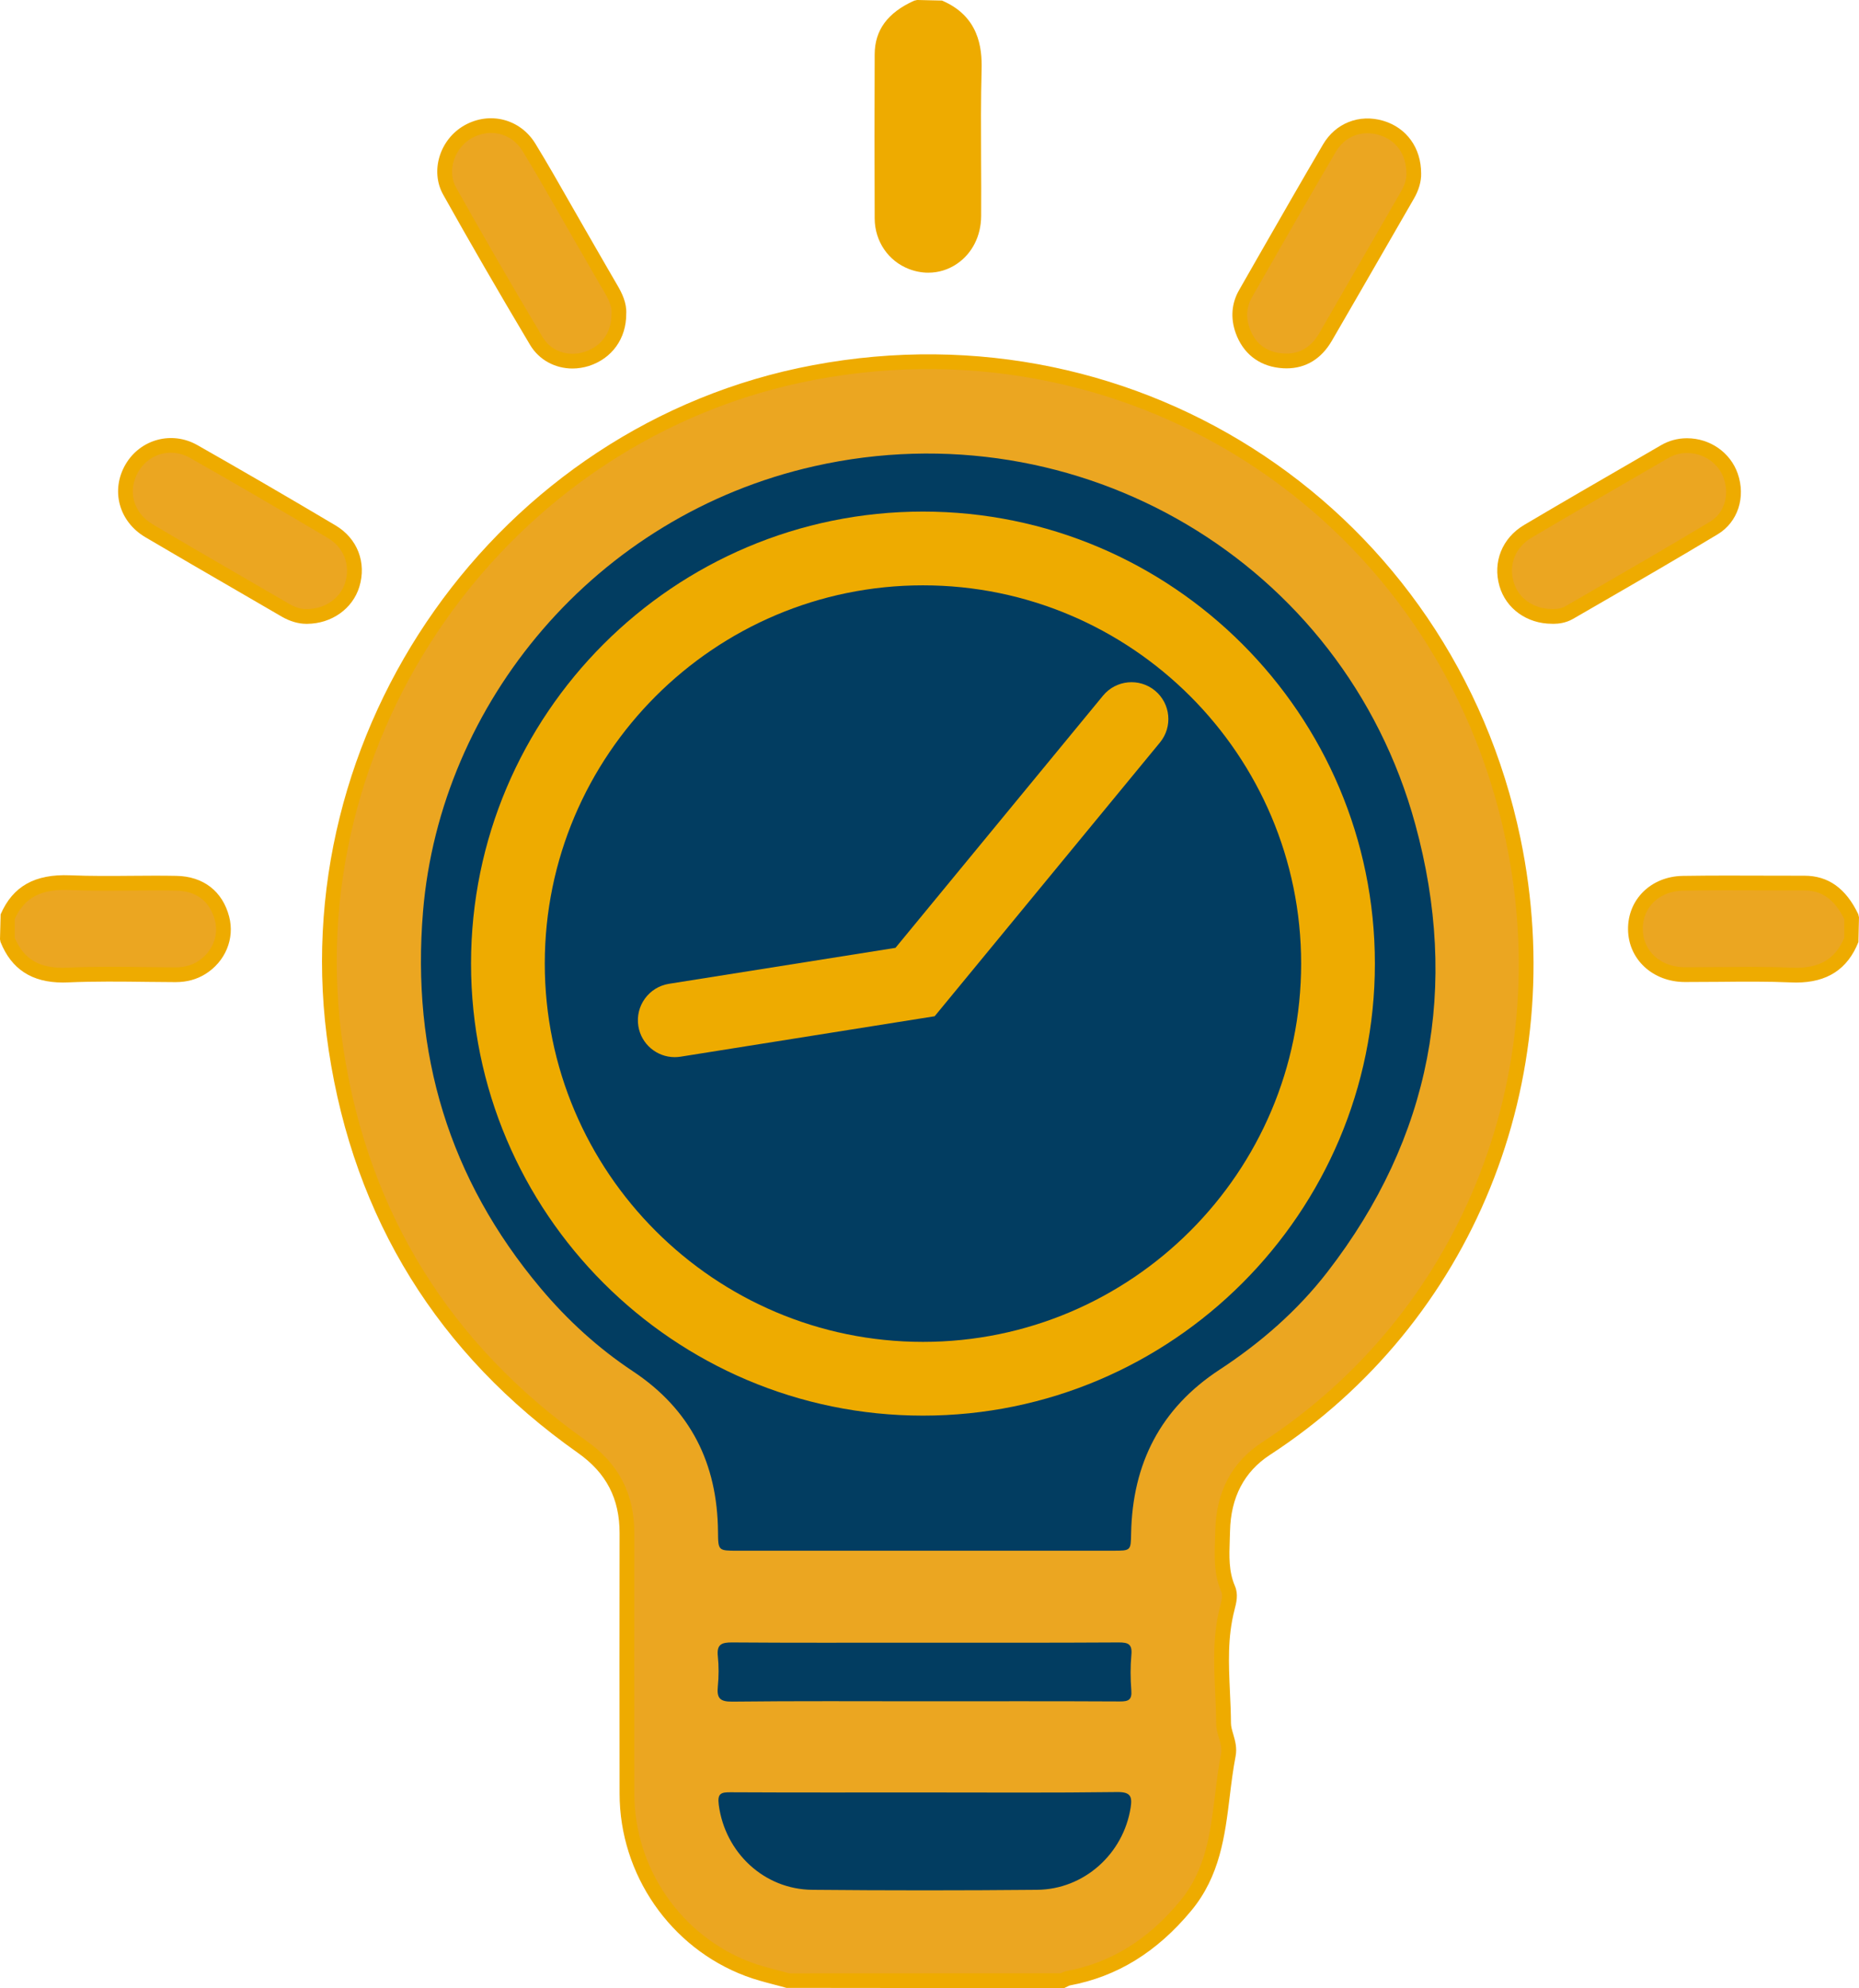 <?xml version="1.0" encoding="UTF-8" standalone="no"?>
<svg
   xmlns:dc="http://purl.org/dc/elements/1.1/"
   xmlns:cc="http://creativecommons.org/ns#"
   xmlns:rdf="http://www.w3.org/1999/02/22-rdf-syntax-ns#"
   xmlns:svg="http://www.w3.org/2000/svg"
   xmlns="http://www.w3.org/2000/svg"
   id="svg45"
   version="1.2"
   viewBox="0 0 126.059 134.793"
   height="134.793pt"
   width="126.059pt">
  <defs
     id="defs49" />
  <g
     transform="translate(-505.527,-447.73)"
     id="surface495">
    <path
       id="path2"
       d="m 558.984,582.023 c -0.91,-0.262 -1.848,-0.457 -2.73,-0.789 -4.934,-1.859 -8.211,-6.613 -8.215,-11.898 -0.008,-5.883 -0.012,-11.766 0,-17.648 0.004,-2.5 -0.953,-4.395 -3.051,-5.875 -9.359,-6.605 -14.961,-15.605 -16.68,-26.938 -3.258,-21.523 11.168,-41.902 32.43,-45.895 21.836,-4.105 42.855,9.855 47.402,31.688 3.258,15.645 -2.617,32.059 -16.773,41.281 -2.004,1.305 -2.883,3.246 -2.934,5.578 -0.027,1.316 -0.18,2.652 0.375,3.93 0.188,0.434 0.043,0.91 -0.074,1.367 -0.66,2.559 -0.25,5.16 -0.238,7.738 0.004,0.695 0.477,1.371 0.324,2.156 -0.688,3.488 -0.395,7.223 -2.902,10.238 -2.121,2.551 -4.668,4.277 -7.945,4.891 -0.141,0.027 -0.27,0.113 -0.406,0.176 z m 0,0"
       style="fill:#eba621;fill-opacity:1;fill-rule:evenodd;stroke:none" />
    <path
       id="path4"
       d="m 559.055,581.523 18.406,-0.008 c 0.113,-0.055 0.254,-0.129 0.422,-0.16 2.969,-0.555 5.473,-2.102 7.648,-4.719 1.766,-2.121 2.066,-4.605 2.391,-7.238 0.109,-0.91 0.227,-1.855 0.406,-2.777 0.066,-0.336 -0.035,-0.68 -0.141,-1.043 -0.094,-0.32 -0.191,-0.652 -0.191,-1.012 -0.004,-0.691 -0.035,-1.387 -0.066,-2.078 -0.09,-1.895 -0.18,-3.852 0.32,-5.789 0.117,-0.449 0.207,-0.793 0.098,-1.043 -0.516,-1.191 -0.473,-2.395 -0.43,-3.559 l 0.016,-0.582 c 0.059,-2.641 1.121,-4.656 3.16,-5.988 13.395,-8.723 19.895,-24.723 16.555,-40.758 -4.504,-21.637 -25.066,-35.383 -46.82,-31.301 -20.852,3.918 -35.219,24.25 -32.023,45.328 1.684,11.129 7.227,20.078 16.469,26.609 2.203,1.551 3.27,3.605 3.266,6.285 -0.012,5.879 -0.008,11.762 0,17.645 0.004,5.062 3.176,9.656 7.891,11.43 0.582,0.219 1.188,0.375 1.824,0.543 0.27,0.066 0.535,0.141 0.801,0.215 m 18.621,1 -18.828,-0.019 c -0.281,-0.082 -0.562,-0.156 -0.844,-0.227 -0.637,-0.168 -1.293,-0.34 -1.926,-0.578 -5.102,-1.918 -8.535,-6.887 -8.539,-12.363 -0.008,-5.883 -0.012,-11.766 0,-17.648 0.004,-2.359 -0.898,-4.098 -2.84,-5.465 -9.477,-6.691 -15.156,-15.867 -16.883,-27.273 -3.273,-21.605 11.453,-42.449 32.828,-46.461 22.293,-4.191 43.367,9.902 47.984,32.078 3.422,16.441 -3.246,32.848 -16.988,41.801 -1.746,1.137 -2.656,2.879 -2.707,5.172 l -0.019,0.594 c -0.039,1.102 -0.074,2.141 0.352,3.125 0.246,0.566 0.094,1.145 -0.027,1.609 -0.484,1.875 -0.398,3.672 -0.312,5.574 0.035,0.707 0.066,1.414 0.07,2.121 0,0.219 0.074,0.469 0.152,0.734 0.129,0.441 0.273,0.941 0.16,1.516 -0.172,0.887 -0.285,1.812 -0.395,2.707 -0.324,2.66 -0.66,5.406 -2.613,7.754 -2.332,2.809 -5.027,4.465 -8.238,5.066 -0.027,0.004 -0.098,0.043 -0.145,0.066 z m 0,0"
       style="fill:#eeab00;fill-opacity:1;fill-rule:nonzero;stroke:none" />
    <path
       id="path6"
       d="m 506.027,509.922 c 0.809,-1.859 2.273,-2.43 4.223,-2.348 2.406,0.102 4.816,-0.004 7.227,0.039 1.645,0.027 2.719,0.902 3.109,2.395 0.328,1.262 -0.234,2.617 -1.402,3.34 -0.539,0.332 -1.125,0.473 -1.758,0.469 -2.441,-0.012 -4.887,-0.082 -7.32,0.019 -1.961,0.086 -3.336,-0.574 -4.078,-2.426 z m 0,0"
       style="fill:#eba621;fill-opacity:1;fill-rule:evenodd;stroke:none" />
    <path
       id="path8"
       d="m 506.527,511.312 c 0.625,1.477 1.719,2.113 3.555,2.023 1.824,-0.078 3.68,-0.059 5.473,-0.035 0.625,0.004 1.246,0.012 1.871,0.016 h 0.012 c 0.566,0 1.051,-0.129 1.484,-0.395 0.98,-0.609 1.457,-1.727 1.18,-2.789 -0.34,-1.297 -1.25,-1.996 -2.633,-2.02 -0.992,-0.019 -1.98,-0.012 -2.973,-0.004 -1.398,0.012 -2.844,0.023 -4.266,-0.035 -1.91,-0.086 -3.035,0.504 -3.703,1.957 z m 3.262,3.031 c -2.102,0 -3.488,-0.902 -4.227,-2.75 l -0.035,-0.184 0.043,-1.688 c 0.828,-1.906 2.32,-2.742 4.699,-2.648 1.402,0.059 2.832,0.047 4.219,0.035 1,-0.008 2,-0.016 2.996,0.004 1.828,0.031 3.133,1.039 3.582,2.766 0.391,1.488 -0.262,3.055 -1.621,3.895 -0.59,0.363 -1.25,0.543 -2.008,0.543 h -0.016 c -0.625,-0.004 -1.254,-0.012 -1.879,-0.016 -1.781,-0.023 -3.621,-0.043 -5.418,0.035 -0.113,0.004 -0.227,0.008 -0.336,0.008"
       style="fill:#eeab00;fill-opacity:1;fill-rule:nonzero;stroke:none" />
    <path
       id="path10"
       d="m 631.086,511.41 c -0.738,1.852 -2.117,2.512 -4.074,2.426 -2.406,-0.105 -4.82,-0.019 -7.23,-0.027 -1.918,-0.004 -3.34,-1.312 -3.355,-3.074 -0.019,-1.727 1.324,-3.09 3.211,-3.121 2.746,-0.047 5.496,-0.012 8.246,-0.012 1.629,0 2.555,0.969 3.203,2.32 z m 0,0"
       style="fill:#eba621;fill-opacity:1;fill-rule:evenodd;stroke:none" />
    <path
       id="path12"
       d="m 624.195,513.285 c 0.945,0 1.895,0.012 2.836,0.051 1.82,0.082 2.93,-0.543 3.555,-2.023 v -1.273 c -0.668,-1.336 -1.504,-1.938 -2.703,-1.938 l -2.305,-0.004 c -1.98,-0.008 -3.957,-0.016 -5.934,0.016 -1.594,0.027 -2.738,1.125 -2.719,2.613 0.012,1.496 1.215,2.578 2.855,2.582 0.793,0 1.582,-0.004 2.375,-0.012 0.672,-0.008 1.355,-0.012 2.039,-0.012 m 3.129,1.059 c -0.109,0 -0.223,-0.004 -0.336,-0.008 -1.602,-0.07 -3.238,-0.055 -4.824,-0.039 -0.797,0.008 -1.59,0.012 -2.383,0.012 -2.18,-0.004 -3.84,-1.539 -3.855,-3.57 -0.023,-2.031 1.566,-3.59 3.703,-3.625 1.984,-0.031 3.969,-0.023 5.953,-0.016 l 2.305,0.004 c 1.613,0 2.809,0.852 3.648,2.605 l 0.051,0.215 -0.039,1.676 c -0.734,1.844 -2.117,2.746 -4.223,2.746"
       style="fill:#eeab00;fill-opacity:1;fill-rule:nonzero;stroke:none" />
    <path
       id="path14"
       d="m 547.492,468.988 c 0.016,1.5 -0.824,2.641 -2.188,3.074 -1.27,0.406 -2.703,-0.019 -3.406,-1.207 -2.004,-3.367 -3.973,-6.758 -5.883,-10.176 -0.781,-1.395 -0.133,-3.234 1.254,-4.016 1.457,-0.824 3.227,-0.414 4.133,1.062 1.176,1.918 2.266,3.895 3.391,5.844 0.727,1.254 1.441,2.516 2.176,3.766 0.316,0.543 0.562,1.098 0.523,1.652"
       style="fill:#eba621;fill-opacity:1;fill-rule:evenodd;stroke:none" />
    <path
       id="path16"
       d="m 538.828,456.742 c -0.438,0 -0.887,0.117 -1.316,0.355 -1.184,0.672 -1.684,2.23 -1.062,3.34 1.793,3.203 3.715,6.527 5.879,10.16 0.555,0.938 1.719,1.348 2.824,0.992 1.18,-0.379 1.852,-1.328 1.84,-2.598 l 0.004,-0.035 c 0.023,-0.363 -0.117,-0.785 -0.461,-1.371 -0.48,-0.82 -0.957,-1.648 -1.434,-2.48 l -0.742,-1.285 c -0.332,-0.578 -0.664,-1.156 -0.992,-1.734 -0.773,-1.355 -1.57,-2.75 -2.395,-4.098 -0.492,-0.809 -1.297,-1.246 -2.145,-1.246 m 5.52,15.973 c -1.176,0 -2.273,-0.582 -2.879,-1.605 -2.168,-3.641 -4.094,-6.973 -5.891,-10.184 -0.895,-1.598 -0.234,-3.75 1.445,-4.699 1.715,-0.965 3.781,-0.434 4.805,1.238 0.832,1.359 1.633,2.766 2.406,4.125 0.332,0.578 0.66,1.156 0.992,1.73 l 0.742,1.289 c 0.477,0.824 0.949,1.652 1.43,2.473 0.301,0.512 0.637,1.191 0.594,1.922 0.008,1.676 -0.961,3.031 -2.535,3.539 -0.367,0.113 -0.742,0.172 -1.109,0.172"
       style="fill:#eeab00;fill-opacity:1;fill-rule:nonzero;stroke:none" />
    <path
       id="path18"
       d="m 601.395,459.496 c 0.016,0.441 -0.141,0.965 -0.426,1.457 -1.852,3.207 -3.695,6.414 -5.551,9.617 -0.688,1.188 -1.734,1.77 -3.094,1.605 -1.234,-0.145 -2.105,-0.852 -2.531,-2.031 -0.309,-0.855 -0.266,-1.703 0.191,-2.504 1.891,-3.289 3.762,-6.586 5.684,-9.859 0.766,-1.301 2.141,-1.789 3.516,-1.383 1.352,0.402 2.215,1.562 2.211,3.098"
       style="fill:#eba621;fill-opacity:1;fill-rule:evenodd;stroke:none" />
    <path
       id="path20"
       d="m 598.246,456.762 c -0.879,0 -1.66,0.449 -2.145,1.273 -1.457,2.477 -2.887,4.969 -4.316,7.465 l -1.367,2.391 c -0.367,0.641 -0.422,1.344 -0.156,2.086 0.363,1.008 1.078,1.582 2.121,1.703 1.133,0.133 2.004,-0.324 2.602,-1.359 1.141,-1.969 2.277,-3.945 3.414,-5.914 l 2.137,-3.703 c 0.242,-0.414 0.371,-0.848 0.359,-1.184 v -0.023 c 0,-1.293 -0.691,-2.273 -1.855,-2.617 -0.27,-0.082 -0.535,-0.117 -0.793,-0.117 m -5.477,15.941 c -0.164,0 -0.332,-0.008 -0.504,-0.031 -1.41,-0.164 -2.457,-1.004 -2.945,-2.359 -0.363,-1.016 -0.285,-2.023 0.23,-2.918 l 1.367,-2.391 c 1.434,-2.5 2.863,-4.996 4.32,-7.477 0.855,-1.457 2.461,-2.086 4.086,-1.609 1.586,0.473 2.57,1.84 2.57,3.57 0.016,0.527 -0.156,1.137 -0.496,1.719 l -2.133,3.699 c -1.137,1.969 -2.273,3.945 -3.418,5.914 -0.715,1.238 -1.773,1.883 -3.078,1.883"
       style="fill:#eeab00;fill-opacity:1;fill-rule:nonzero;stroke:none" />
    <path
       id="path22"
       d="m 610.785,489.52 c -1.492,0.012 -2.723,-0.895 -3.098,-2.191 -0.402,-1.402 0.121,-2.789 1.449,-3.578 3.074,-1.82 6.172,-3.605 9.266,-5.398 0.461,-0.266 0.957,-0.406 1.496,-0.41 1.359,-0.012 2.555,0.809 2.992,2.062 0.457,1.305 0.062,2.793 -1.137,3.52 -3.246,1.953 -6.539,3.84 -9.82,5.738 -0.375,0.215 -0.816,0.273 -1.148,0.258"
       style="fill:#eba621;fill-opacity:1;fill-rule:evenodd;stroke:none" />
    <path
       id="path24"
       d="m 610.793,489.02 h 0.012 c 0.152,0.012 0.543,0.004 0.879,-0.191 l 1.812,-1.047 c 2.633,-1.523 5.355,-3.094 8,-4.688 0.945,-0.57 1.324,-1.773 0.922,-2.922 -0.359,-1.039 -1.363,-1.73 -2.5,-1.73 h -0.016 c -0.449,0 -0.855,0.113 -1.25,0.344 l -1.641,0.949 c -2.547,1.473 -5.09,2.949 -7.621,4.445 -1.102,0.652 -1.57,1.809 -1.223,3.012 0.316,1.098 1.359,1.828 2.594,1.828 z m 0.086,1.004 c -0.043,0 -0.082,-0.004 -0.117,-0.004 -1.688,0 -3.113,-1.023 -3.555,-2.551 -0.473,-1.637 0.184,-3.266 1.672,-4.148 2.535,-1.5 5.086,-2.977 7.633,-4.449 l 1.641,-0.953 c 0.535,-0.312 1.125,-0.473 1.746,-0.477 h 0.019 c 1.562,0 2.945,0.961 3.445,2.398 0.559,1.602 0.004,3.289 -1.352,4.109 -2.652,1.598 -5.379,3.176 -8.016,4.699 l -1.812,1.047 c -0.477,0.273 -0.988,0.328 -1.305,0.328"
       style="fill:#eeab00;fill-opacity:1;fill-rule:nonzero;stroke:none" />
    <path
       id="path26"
       d="m 526.359,489.523 c -0.449,0.016 -0.977,-0.129 -1.469,-0.418 -3.09,-1.797 -6.191,-3.574 -9.27,-5.395 -1.57,-0.934 -2.023,-2.746 -1.145,-4.25 0.852,-1.453 2.668,-1.984 4.188,-1.121 3.137,1.781 6.254,3.598 9.355,5.438 1.312,0.777 1.82,2.211 1.395,3.598 -0.387,1.254 -1.594,2.137 -3.055,2.148"
       style="fill:#eba621;fill-opacity:1;fill-rule:evenodd;stroke:none" />
    <path
       id="path28"
       d="m 517.105,478.422 c -0.875,0 -1.707,0.457 -2.199,1.293 -0.75,1.285 -0.344,2.785 0.973,3.562 2.047,1.215 4.113,2.41 6.172,3.605 l 3.09,1.793 c 0.406,0.234 0.836,0.371 1.199,0.348 h 0.016 c 1.215,-0.008 2.25,-0.73 2.578,-1.793 0.367,-1.199 -0.09,-2.383 -1.172,-3.023 -3.43,-2.035 -6.484,-3.809 -9.344,-5.43 -0.422,-0.242 -0.871,-0.355 -1.312,-0.355 m 9.18,11.602 c -0.527,0 -1.105,-0.172 -1.648,-0.484 l -3.086,-1.793 c -2.062,-1.195 -4.129,-2.391 -6.184,-3.605 -1.781,-1.059 -2.352,-3.176 -1.324,-4.934 1.004,-1.707 3.141,-2.281 4.867,-1.301 2.863,1.625 5.926,3.402 9.363,5.441 1.488,0.883 2.125,2.52 1.617,4.176 -0.457,1.48 -1.871,2.484 -3.523,2.5 -0.027,0 -0.055,0 -0.082,0"
       style="fill:#eeab00;fill-opacity:1;fill-rule:nonzero;stroke:none" />
    <path
       id="path30"
       d="m 568.273,552.867 h -12.723 c -1.324,0 -1.324,0 -1.336,-1.289 -0.039,-4.625 -1.859,-8.285 -5.77,-10.879 -2.355,-1.562 -4.438,-3.465 -6.258,-5.633 -6.219,-7.402 -8.77,-15.934 -7.973,-25.543 1.176,-14.113 11.652,-26.836 26.543,-30.188 17.852,-4.02 35.863,6.453 40.738,24.27 3.008,10.996 1.102,21.242 -5.953,30.359 -2.039,2.637 -4.539,4.809 -7.328,6.637 -3.992,2.617 -5.891,6.359 -5.984,11.074 -0.023,1.191 -0.008,1.191 -1.234,1.191 z m 0,0"
       style="fill:#023d61;fill-opacity:1;fill-rule:evenodd;stroke:none" />
    <path
       id="path32"
       d="m 568.184,569.254 c 4.367,0 8.734,0.031 13.098,-0.027 0.914,-0.012 1.031,0.305 0.914,1.055 -0.492,3.137 -3.16,5.547 -6.348,5.574 -5.078,0.047 -10.156,0.047 -15.234,0 -3.277,-0.027 -5.922,-2.527 -6.348,-5.762 -0.105,-0.793 0.168,-0.859 0.82,-0.852 4.367,0.023 8.73,0.012 13.098,0.012"
       style="fill:#023d61;fill-opacity:1;fill-rule:evenodd;stroke:none" />
    <path
       id="path34"
       d="m 568.281,563.074 c -4.363,0 -8.73,-0.027 -13.094,0.023 -0.863,0.012 -1.062,-0.25 -0.984,-1.035 0.066,-0.672 0.07,-1.363 0,-2.039 -0.086,-0.805 0.246,-0.945 0.984,-0.938 4.082,0.031 8.168,0.016 12.254,0.016 4.645,0 9.289,0.012 13.934,-0.016 0.668,-0.004 0.938,0.117 0.871,0.844 -0.074,0.797 -0.066,1.613 -0.004,2.414 0.051,0.637 -0.199,0.746 -0.777,0.742 -4.395,-0.023 -8.789,-0.012 -13.184,-0.012"
       style="fill:#023d61;fill-opacity:1;fill-rule:evenodd;stroke:none" />
    <path
       id="path36"
       d="m 568.113,487.414 c -14.141,0 -25.645,11.504 -25.645,25.645 0,14.141 11.504,25.648 25.645,25.648 14.141,0 25.645,-11.508 25.645,-25.648 0,-14.141 -11.504,-25.645 -25.645,-25.645 m 0,56.293 c -16.898,0 -30.645,-13.75 -30.645,-30.648 0,-16.898 13.746,-30.645 30.645,-30.645 16.898,0 30.645,13.746 30.645,30.645 0,16.898 -13.746,30.648 -30.645,30.648"
       style="fill:#eeab00;fill-opacity:1;fill-rule:nonzero;stroke:none" />
    <path
       id="path38"
       d="m 551.277,519.402 c -1.207,0 -2.27,-0.879 -2.465,-2.109 -0.215,-1.363 0.715,-2.645 2.078,-2.863 l 15.359,-2.438 14.074,-17.098 c 0.875,-1.066 2.453,-1.219 3.52,-0.344 1.066,0.879 1.219,2.453 0.34,3.52 l -15.277,18.559 -17.23,2.742 c -0.133,0.019 -0.266,0.031 -0.398,0.031"
       style="fill:#eeab00;fill-opacity:1;fill-rule:nonzero;stroke:none" />
    <path
       id="path40"
       d="m 569.207,448.23 c 1.879,0.797 2.438,2.262 2.383,4.219 -0.09,3.309 -0.004,6.625 -0.031,9.938 -0.023,2.391 -2.121,3.918 -4.207,3.117 -1.195,-0.457 -2.004,-1.586 -2.012,-2.953 -0.019,-3.715 -0.019,-7.43 0,-11.145 0.008,-1.629 1.004,-2.555 2.383,-3.176 z m 0,0"
       style="fill:#eeab00;fill-opacity:1;fill-rule:evenodd;stroke:none" />
    <path
       id="path42"
       d="m 567.832,448.73 c -1.371,0.645 -1.988,1.473 -1.992,2.68 -0.019,3.711 -0.019,7.426 0,11.137 0.004,1.141 0.652,2.094 1.688,2.492 0.801,0.305 1.648,0.219 2.324,-0.246 0.758,-0.512 1.195,-1.391 1.207,-2.414 0.008,-1.289 0.004,-2.578 -0.004,-3.871 -0.008,-1.988 -0.019,-4.047 0.035,-6.074 0.055,-1.941 -0.539,-3.055 -1.988,-3.703 z m 0.648,17.488 c -0.434,0 -0.879,-0.082 -1.309,-0.246 -1.406,-0.539 -2.324,-1.883 -2.332,-3.422 -0.019,-3.715 -0.019,-7.43 0,-11.145 0.008,-1.637 0.883,-2.82 2.676,-3.629 l 0.207,-0.047 1.68,0.039 c 2.496,1.059 2.73,3.188 2.688,4.691 -0.055,2.012 -0.043,4.059 -0.035,6.043 0.008,1.297 0.012,2.59 0.004,3.887 -0.012,1.352 -0.613,2.531 -1.645,3.23 -0.582,0.395 -1.246,0.598 -1.934,0.598"
       style="fill:#eeab00;fill-opacity:1;fill-rule:nonzero;stroke:none" />
  </g>
</svg>
